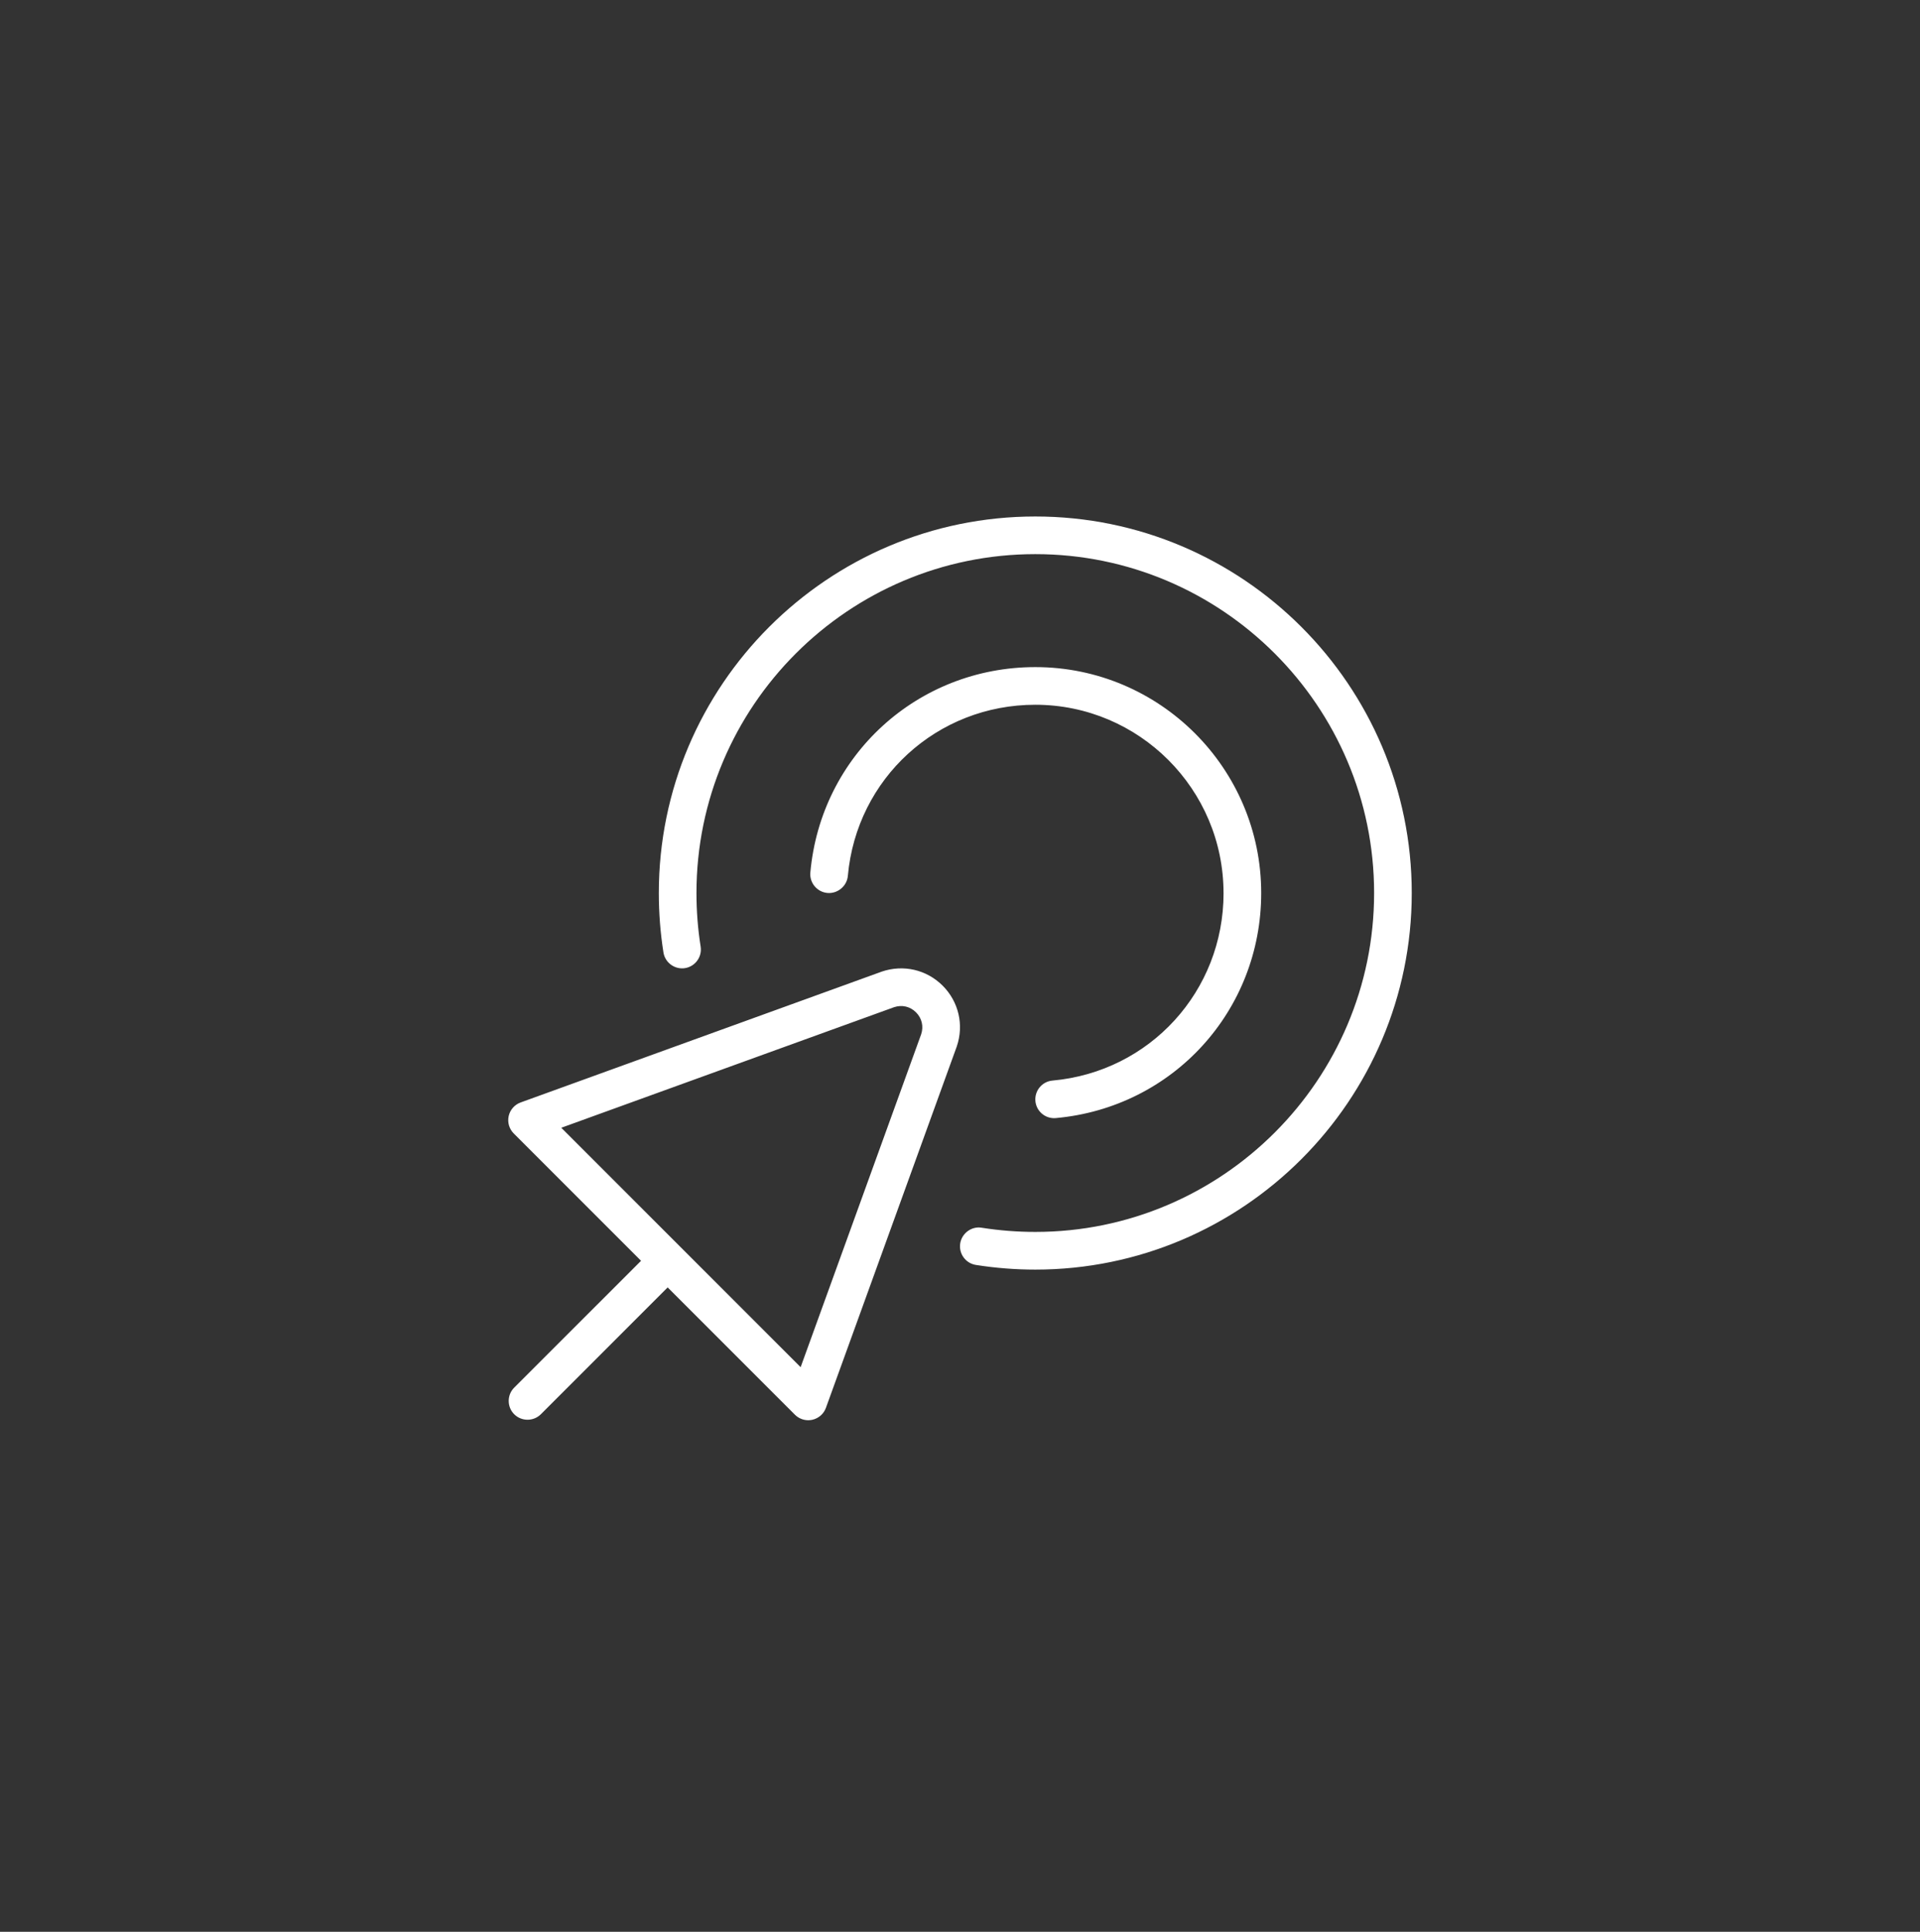 <svg width="170" height="171" viewBox="0 0 170 171" fill="none" xmlns="http://www.w3.org/2000/svg">
<rect x="0" y="0" width="170" height="171" fill="#333333" stroke="none"/>
<g clip-path="url(#clip0_24_28)">
<path d="M78.049 86.015L46.099 97.589C45.563 97.782 45.163 98.239 45.039 98.795C44.916 99.352 45.086 99.932 45.489 100.335L56.76 111.605L45.529 122.832C44.88 123.482 44.88 124.539 45.529 125.189C45.856 125.515 46.283 125.675 46.709 125.675C47.136 125.675 47.563 125.512 47.889 125.189L59.116 113.962L70.386 125.232C70.703 125.549 71.129 125.719 71.566 125.719C71.686 125.719 71.806 125.705 71.926 125.679C72.483 125.552 72.939 125.155 73.129 124.619L84.703 92.665L84.713 92.635C85.363 90.735 84.886 88.672 83.466 87.252C82.04 85.829 79.98 85.352 78.053 86.012L78.049 86.015ZM81.563 91.549L70.889 121.022L49.696 99.829L79.156 89.159C79.856 88.922 80.583 89.089 81.106 89.612C81.623 90.129 81.793 90.852 81.563 91.549ZM124.999 79.052C124.999 97.432 110.046 112.385 91.666 112.385C89.909 112.385 88.139 112.245 86.406 111.972C85.499 111.829 84.876 110.975 85.019 110.065C85.163 109.155 86.04 108.522 86.926 108.679C88.49 108.925 90.083 109.049 91.666 109.049C108.209 109.049 121.666 95.589 121.666 79.049C121.666 62.509 108.209 49.052 91.666 49.052C75.123 49.052 61.666 62.512 61.666 79.052C61.666 80.642 61.789 82.235 62.036 83.792C62.179 84.702 61.556 85.555 60.65 85.699C59.756 85.842 58.886 85.222 58.743 84.312C58.469 82.582 58.333 80.815 58.333 79.052C58.333 60.672 73.286 45.719 91.666 45.719C110.046 45.719 124.999 60.672 124.999 79.052ZM108.333 79.052C108.333 69.862 100.856 62.385 91.666 62.385C82.983 62.385 75.843 68.899 75.07 77.535C74.986 78.452 74.15 79.125 73.26 79.045C72.346 78.962 71.666 78.152 71.749 77.235C72.68 66.869 81.246 59.052 91.669 59.052C102.699 59.052 111.669 68.022 111.669 79.052C111.669 89.472 103.853 98.035 93.486 98.972C93.433 98.975 93.386 98.979 93.333 98.979C92.48 98.979 91.753 98.329 91.676 97.462C91.596 96.545 92.269 95.735 93.186 95.652C101.823 94.872 108.336 87.735 108.336 79.055L108.333 79.052Z" fill="white"/>
</g>
<defs>
<clipPath id="clip0_24_28">
<rect width="80" height="80" fill="white" transform="translate(45 45.719)"/>
</clipPath>
</defs>
</svg>
